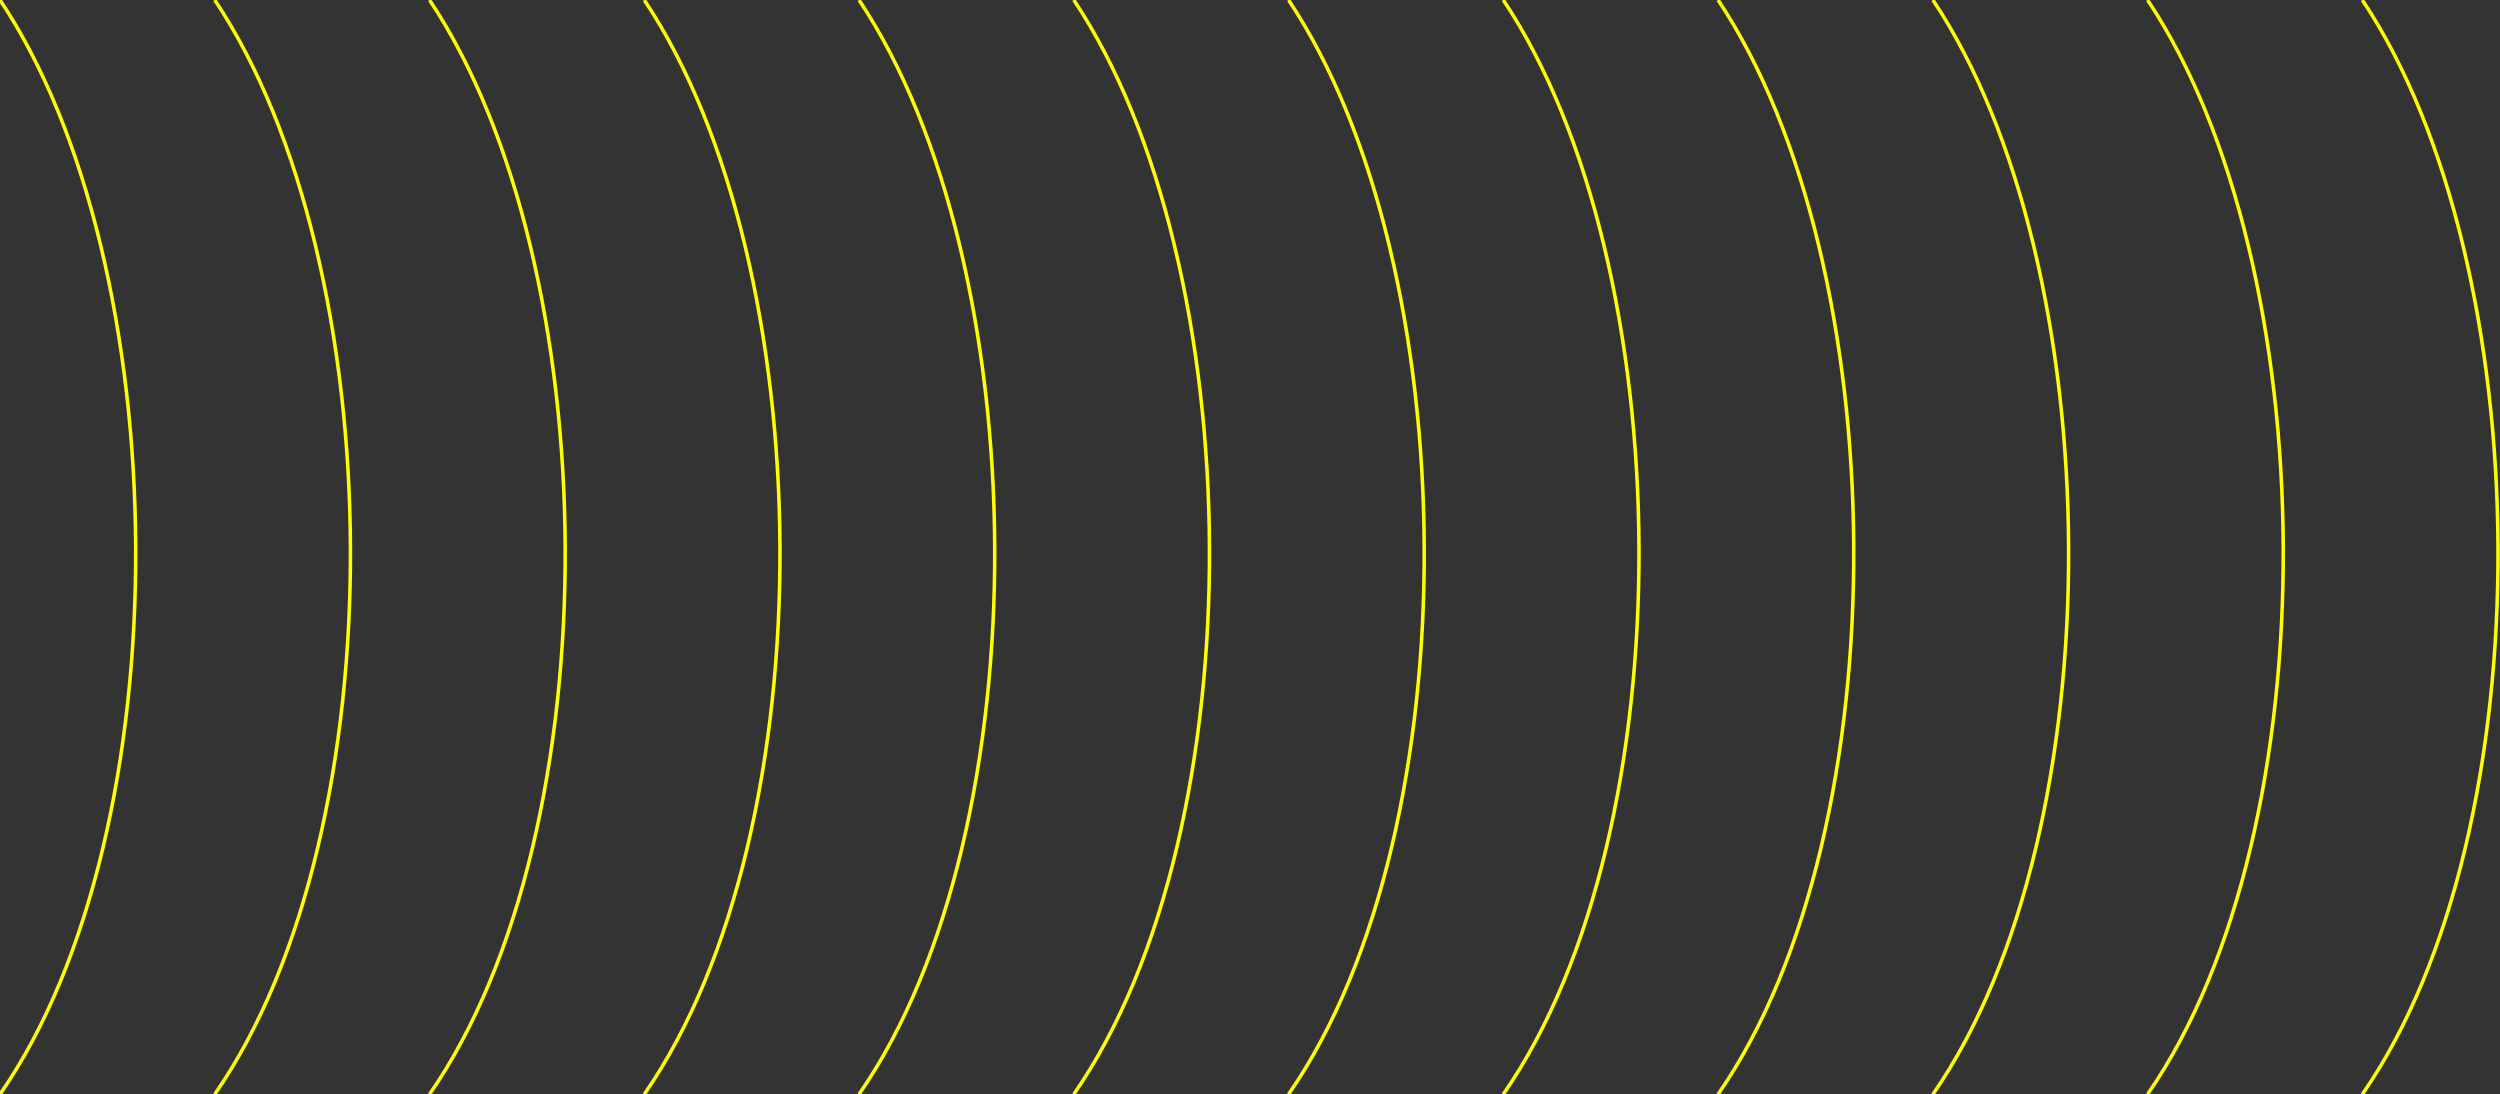 <?xml version="1.0" encoding="UTF-8"?> <svg xmlns="http://www.w3.org/2000/svg" xmlns:xlink="http://www.w3.org/1999/xlink" id="Layer_1" data-name="Layer 1" viewBox="0 0 1267.52 554.81"><rect x="0" y="0" width="1267.52" height="554.81" fill="#333333" stroke="none"/> <defs> <style>.cls-1,.cls-21{fill:none;}.cls-2{clip-path:url(#clip-path);}.cls-3{clip-path:url(#clip-path-2);}.cls-10,.cls-11,.cls-12,.cls-13,.cls-14,.cls-15,.cls-16,.cls-18,.cls-19,.cls-20,.cls-21,.cls-4,.cls-5,.cls-7,.cls-8,.cls-9{stroke-miterlimit:10;}.cls-10,.cls-11,.cls-12,.cls-13,.cls-14,.cls-15,.cls-16,.cls-18,.cls-19,.cls-20,.cls-4,.cls-5,.cls-7,.cls-8,.cls-9{stroke-width:17.97px;}.cls-4{stroke:url(#linear-gradient);}.cls-5{stroke:url(#linear-gradient-2);}.cls-6{clip-path:url(#clip-path-3);}.cls-7{stroke:url(#linear-gradient-3);}.cls-8{stroke:url(#linear-gradient-4);}.cls-9{stroke:url(#linear-gradient-5);}.cls-10{stroke:url(#linear-gradient-6);}.cls-11{stroke:url(#linear-gradient-7);}.cls-12{stroke:url(#linear-gradient-8);}.cls-13{stroke:url(#linear-gradient-9);}.cls-14{stroke:url(#linear-gradient-10);}.cls-15{stroke:url(#linear-gradient-11);}.cls-16{stroke:url(#linear-gradient-12);}.cls-17{clip-path:url(#clip-path-4);}.cls-18{stroke:url(#linear-gradient-13);}.cls-19{stroke:url(#linear-gradient-14);}.cls-20{stroke:url(#linear-gradient-15);}.cls-21{stroke:#ff0;stroke-width:1.8px;}</style> <clipPath id="clip-path"> <rect class="cls-1" x="144.92" y="-644" width="985.89" height="554.81"></rect> </clipPath> <clipPath id="clip-path-2"> <rect class="cls-1" x="-52.2" y="-644" width="443.87" height="554.81" transform="translate(339.46 -733.19) rotate(-180)"></rect> </clipPath> <linearGradient id="linear-gradient" x1="-461.99" y1="-31.15" x2="638.43" y2="-31.15" gradientUnits="userSpaceOnUse"> <stop offset="0" stop-color="#ff3c27"></stop> <stop offset="1" stop-color="#ff8a16"></stop> </linearGradient> <linearGradient id="linear-gradient-2" x1="-456.8" y1="-46.86" x2="640.51" y2="-46.86" xlink:href="#linear-gradient"></linearGradient> <clipPath id="clip-path-3"> <rect class="cls-1" x="391.67" y="-644" width="301.04" height="554.81"></rect> </clipPath> <linearGradient id="linear-gradient-3" x1="288.82" y1="107.02" x2="924.1" y2="107.02" xlink:href="#linear-gradient"></linearGradient> <linearGradient id="linear-gradient-4" x1="285.8" y1="90.3" x2="931.52" y2="90.3" xlink:href="#linear-gradient"></linearGradient> <linearGradient id="linear-gradient-5" x1="282.78" y1="73.57" x2="938.93" y2="73.57" xlink:href="#linear-gradient"></linearGradient> <linearGradient id="linear-gradient-6" x1="279.76" y1="56.85" x2="946.36" y2="56.85" xlink:href="#linear-gradient"></linearGradient> <linearGradient id="linear-gradient-7" x1="276.73" y1="40.12" x2="953.78" y2="40.12" xlink:href="#linear-gradient"></linearGradient> <linearGradient id="linear-gradient-8" x1="273.71" y1="23.38" x2="961.21" y2="23.38" xlink:href="#linear-gradient"></linearGradient> <linearGradient id="linear-gradient-9" x1="270.68" y1="6.65" x2="968.64" y2="6.65" xlink:href="#linear-gradient"></linearGradient> <linearGradient id="linear-gradient-10" x1="267.65" y1="-10.09" x2="976.07" y2="-10.09" xlink:href="#linear-gradient"></linearGradient> <linearGradient id="linear-gradient-11" x1="264.62" y1="-26.83" x2="983.51" y2="-26.83" xlink:href="#linear-gradient"></linearGradient> <linearGradient id="linear-gradient-12" x1="261.58" y1="-43.57" x2="990.95" y2="-43.57" xlink:href="#linear-gradient"></linearGradient> <clipPath id="clip-path-4"> <rect class="cls-1" x="692.7" y="-644" width="439.55" height="554.81" transform="translate(1824.96 -733.19) rotate(-180)"></rect> </clipPath> <linearGradient id="linear-gradient-13" x1="145.11" y1="-27.39" x2="1245.53" y2="-27.39" xlink:href="#linear-gradient"></linearGradient> <linearGradient id="linear-gradient-14" x1="150.3" y1="-43.11" x2="1247.61" y2="-43.11" xlink:href="#linear-gradient"></linearGradient> <linearGradient id="linear-gradient-15" x1="155.5" y1="-58.82" x2="1249.69" y2="-58.82" xlink:href="#linear-gradient"></linearGradient> </defs> <title>ornage</title> <g class="cls-2"> <g class="cls-3"> <polyline class="cls-4" points="636.83 27.13 -4.9 -89.19 -460.93 -34.91"></polyline> <polyline class="cls-5" points="639 7.77 -0.05 -101.28 -455.82 -51.22"></polyline> </g> <g class="cls-6"> <polyline class="cls-7" points="292.05 168.28 607.32 47 920.86 168.28"></polyline> <polyline class="cls-8" points="288.91 149.85 608.76 31.88 928.45 148.02"></polyline> <polyline class="cls-9" points="285.77 131.43 610.21 16.75 936.04 127.75"></polyline> <polyline class="cls-10" points="282.64 113.01 611.65 1.63 943.63 107.49"></polyline> <polyline class="cls-11" points="279.5 94.58 613.09 -13.49 951.21 87.23"></polyline> <polyline class="cls-12" points="276.37 76.16 614.54 -28.61 958.8 66.97"></polyline> <polyline class="cls-13" points="273.23 57.74 615.98 -43.73 966.39 46.71"></polyline> <polyline class="cls-14" points="270.09 39.31 617.43 -58.86 973.98 26.45"></polyline> <polyline class="cls-15" points="266.95 20.89 618.87 -73.98 981.57 6.19"></polyline> <polyline class="cls-16" points="263.82 2.47 620.32 -89.1 989.16 -14.07"></polyline> </g> <g class="cls-17"> <polyline class="cls-18" points="1243.93 30.89 602.2 -85.43 146.17 -31.15"></polyline> <polyline class="cls-19" points="1246.1 11.52 607.05 -97.52 151.28 -47.46"></polyline> <polyline class="cls-20" points="1248.27 -7.84 611.9 -109.61 156.4 -63.77"></polyline> </g> </g> <path class="cls-21" d="M980,0c89.78,134.53,93.68,419.84,0,554.81"></path> <path class="cls-21" d="M1197.72,0c89.77,134.53,93.68,419.84,0,554.81"></path> <path class="cls-21" d="M1088.83,0c89.78,134.53,93.68,419.84,0,554.81"></path> <path class="cls-21" d="M653.3,0c89.78,134.53,93.68,419.84,0,554.81"></path> <path class="cls-21" d="M871.07,0c89.77,134.53,93.67,419.84,0,554.81"></path> <path class="cls-21" d="M762.18,0c89.78,134.53,93.68,419.84,0,554.81"></path> <path class="cls-21" d="M326.65,0c89.78,134.53,93.68,419.84,0,554.81"></path> <path class="cls-21" d="M544.42,0c89.77,134.53,93.67,419.84,0,554.81"></path> <path class="cls-21" d="M435.53,0c89.78,134.53,93.68,419.84,0,554.81"></path> <path class="cls-21" d="M0,0C89.78,134.53,93.68,419.84,0,554.81"></path> <path class="cls-21" d="M217.77,0c89.77,134.53,93.67,419.84,0,554.81"></path> <path class="cls-21" d="M108.88,0c89.78,134.53,93.68,419.84,0,554.81"></path> </svg> 